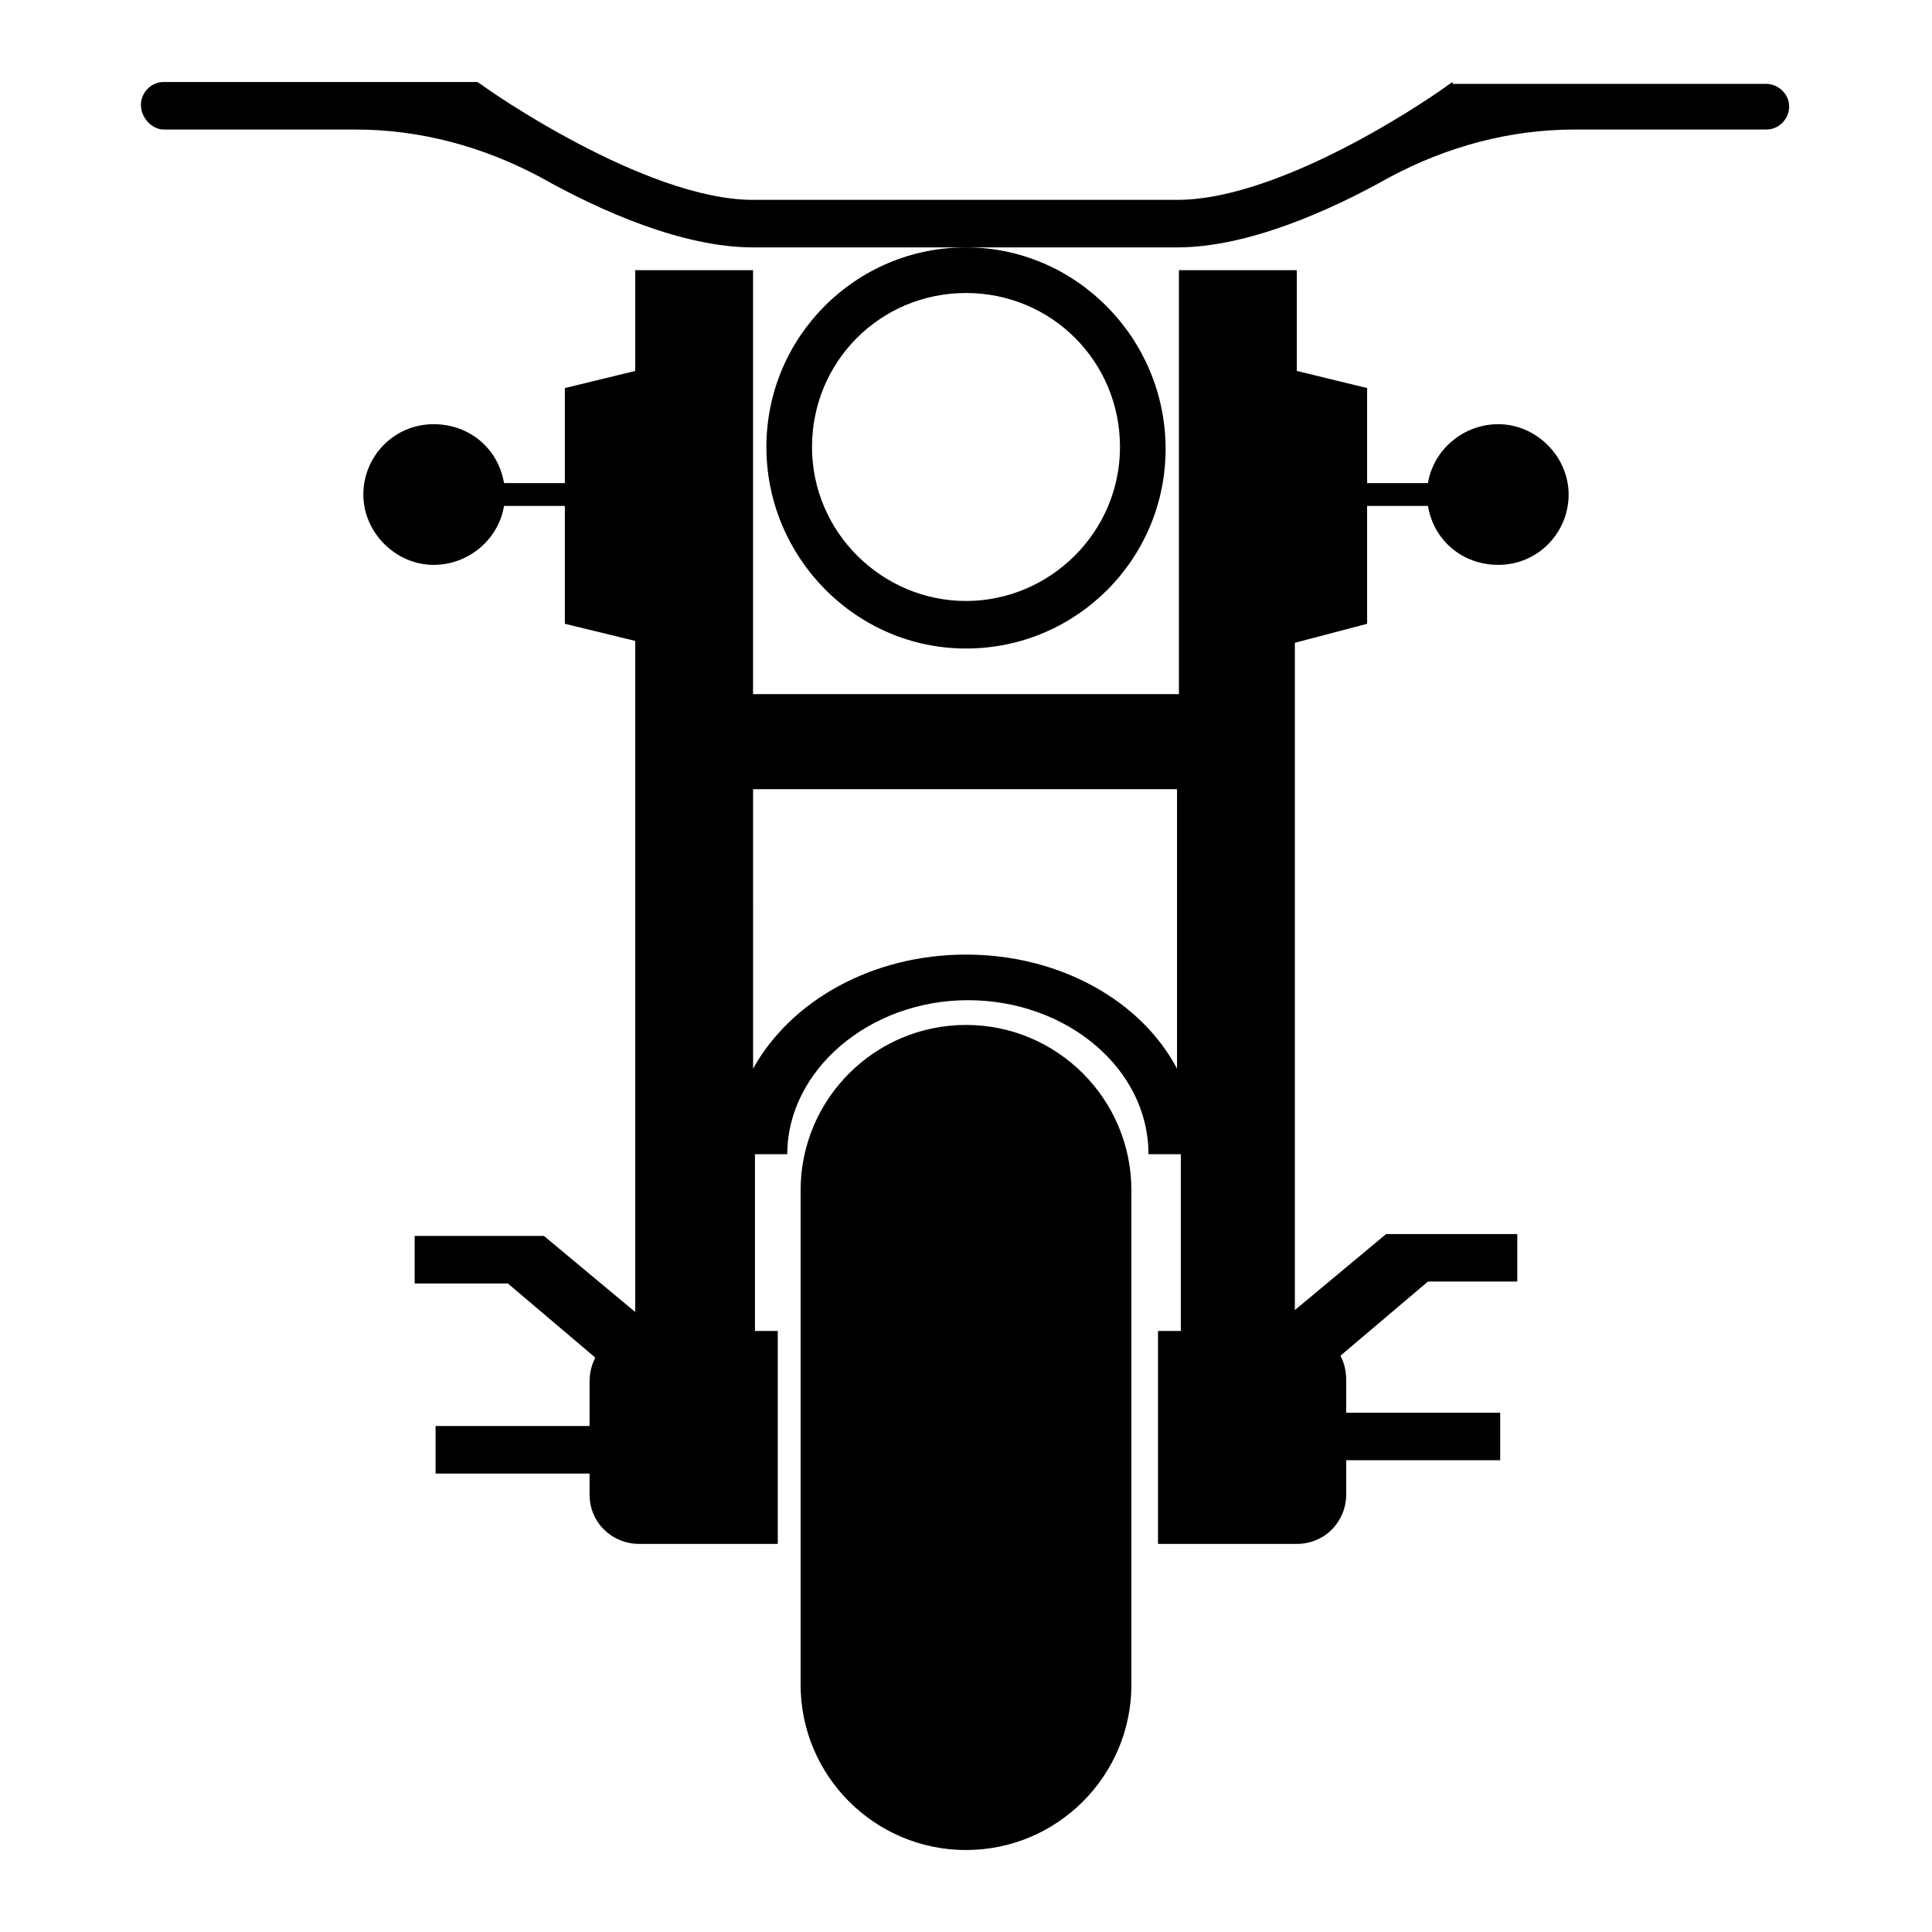 <?xml version="1.0" encoding="UTF-8"?>
<!-- Uploaded to: SVG Repo, www.svgrepo.com, Generator: SVG Repo Mixer Tools -->
<svg fill="#000000" width="800px" height="800px" version="1.1" viewBox="144 144 512 512" xmlns="http://www.w3.org/2000/svg">
 <g>
  <path d="m528.97 165.73-1.512 1.008c-0.504 0.504-42.32 30.23-71.539 30.23h-112.35c-28.719 0-71.039-29.727-71.539-30.23l-1.512-1.008h-83.129c-3.527 0-6.047 3.023-6.047 6.047 0 3.527 3.023 6.551 6.047 6.551h50.883c17.129 0 33.754 4.535 48.871 12.594 16.121 9.07 37.785 18.641 56.426 18.641h112.35c18.641 0 40.305-9.574 56.426-18.641 15.113-8.062 31.738-12.594 48.871-12.594h50.883c3.527 0 6.047-3.023 6.047-6.047 0-3.527-3.023-6.047-6.047-6.047h-83.129z"/>
  <path d="m400 209.56c-29.223 0-52.898 23.68-52.898 52.898-0.004 29.223 23.676 53.406 52.898 53.406s52.898-23.68 52.898-52.898c0-29.223-23.68-53.406-52.898-53.406zm0 93.707c-22.168 0-40.809-18.137-40.809-40.809s18.137-40.809 40.809-40.809 40.809 18.137 40.809 40.809-18.641 40.809-40.809 40.809z"/>
  <path d="m400 415.62c-24.184 0-43.832 19.648-43.832 43.832v130.99c0 24.184 19.648 43.832 43.832 43.832s43.832-19.648 43.832-43.832v-130.99c-0.004-24.184-19.652-43.832-43.832-43.832z"/>
  <path d="m506.3 309.31v-31.234h16.121c1.512 9.07 9.07 15.617 18.641 15.617 10.578 0 18.641-8.566 18.641-18.641 0-10.078-8.566-18.641-18.641-18.641-9.07 0-17.129 6.551-18.641 15.617h-16.121v-25.191l-18.641-4.535v-26.703h-31.234v112.35l-112.86 0.004v-112.35h-31.234v26.703l-18.641 4.535v25.191h-16.121c-1.512-9.07-9.07-15.617-18.641-15.617-10.578 0-18.641 8.566-18.641 18.641 0 10.078 8.566 18.641 18.641 18.641 9.07 0 17.129-6.551 18.641-15.617h16.121v31.23l18.641 4.535v177.84l-24.184-20.152h-34.258v12.594h24.688l23.176 19.648c-1.008 2.016-1.512 4.031-1.512 6.551v11.586h-40.809v12.594h40.809v5.543c0 7.559 6.047 13.098 13.098 13.098h36.777v-56.422h-6.047v-46.855h8.566c0-22.168 21.664-40.809 47.863-40.809 26.199 0 47.863 18.137 47.863 40.809h8.566v46.855h-6.047v56.426h36.777c7.559 0 13.098-6.047 13.098-13.098v-9.07h40.809v-12.594h-40.809v-8.566c0-2.519-0.504-4.535-1.512-6.551l23.176-19.648 23.676 0.004v-12.594h-34.762l-24.184 20.152v-176.84zm-106.3 87.664c-24.688 0-46.352 12.09-56.426 30.23l-0.004-74.062h112.35v74.059c-9.57-18.137-31.234-30.227-55.918-30.227z"/>
 </g>
</svg>